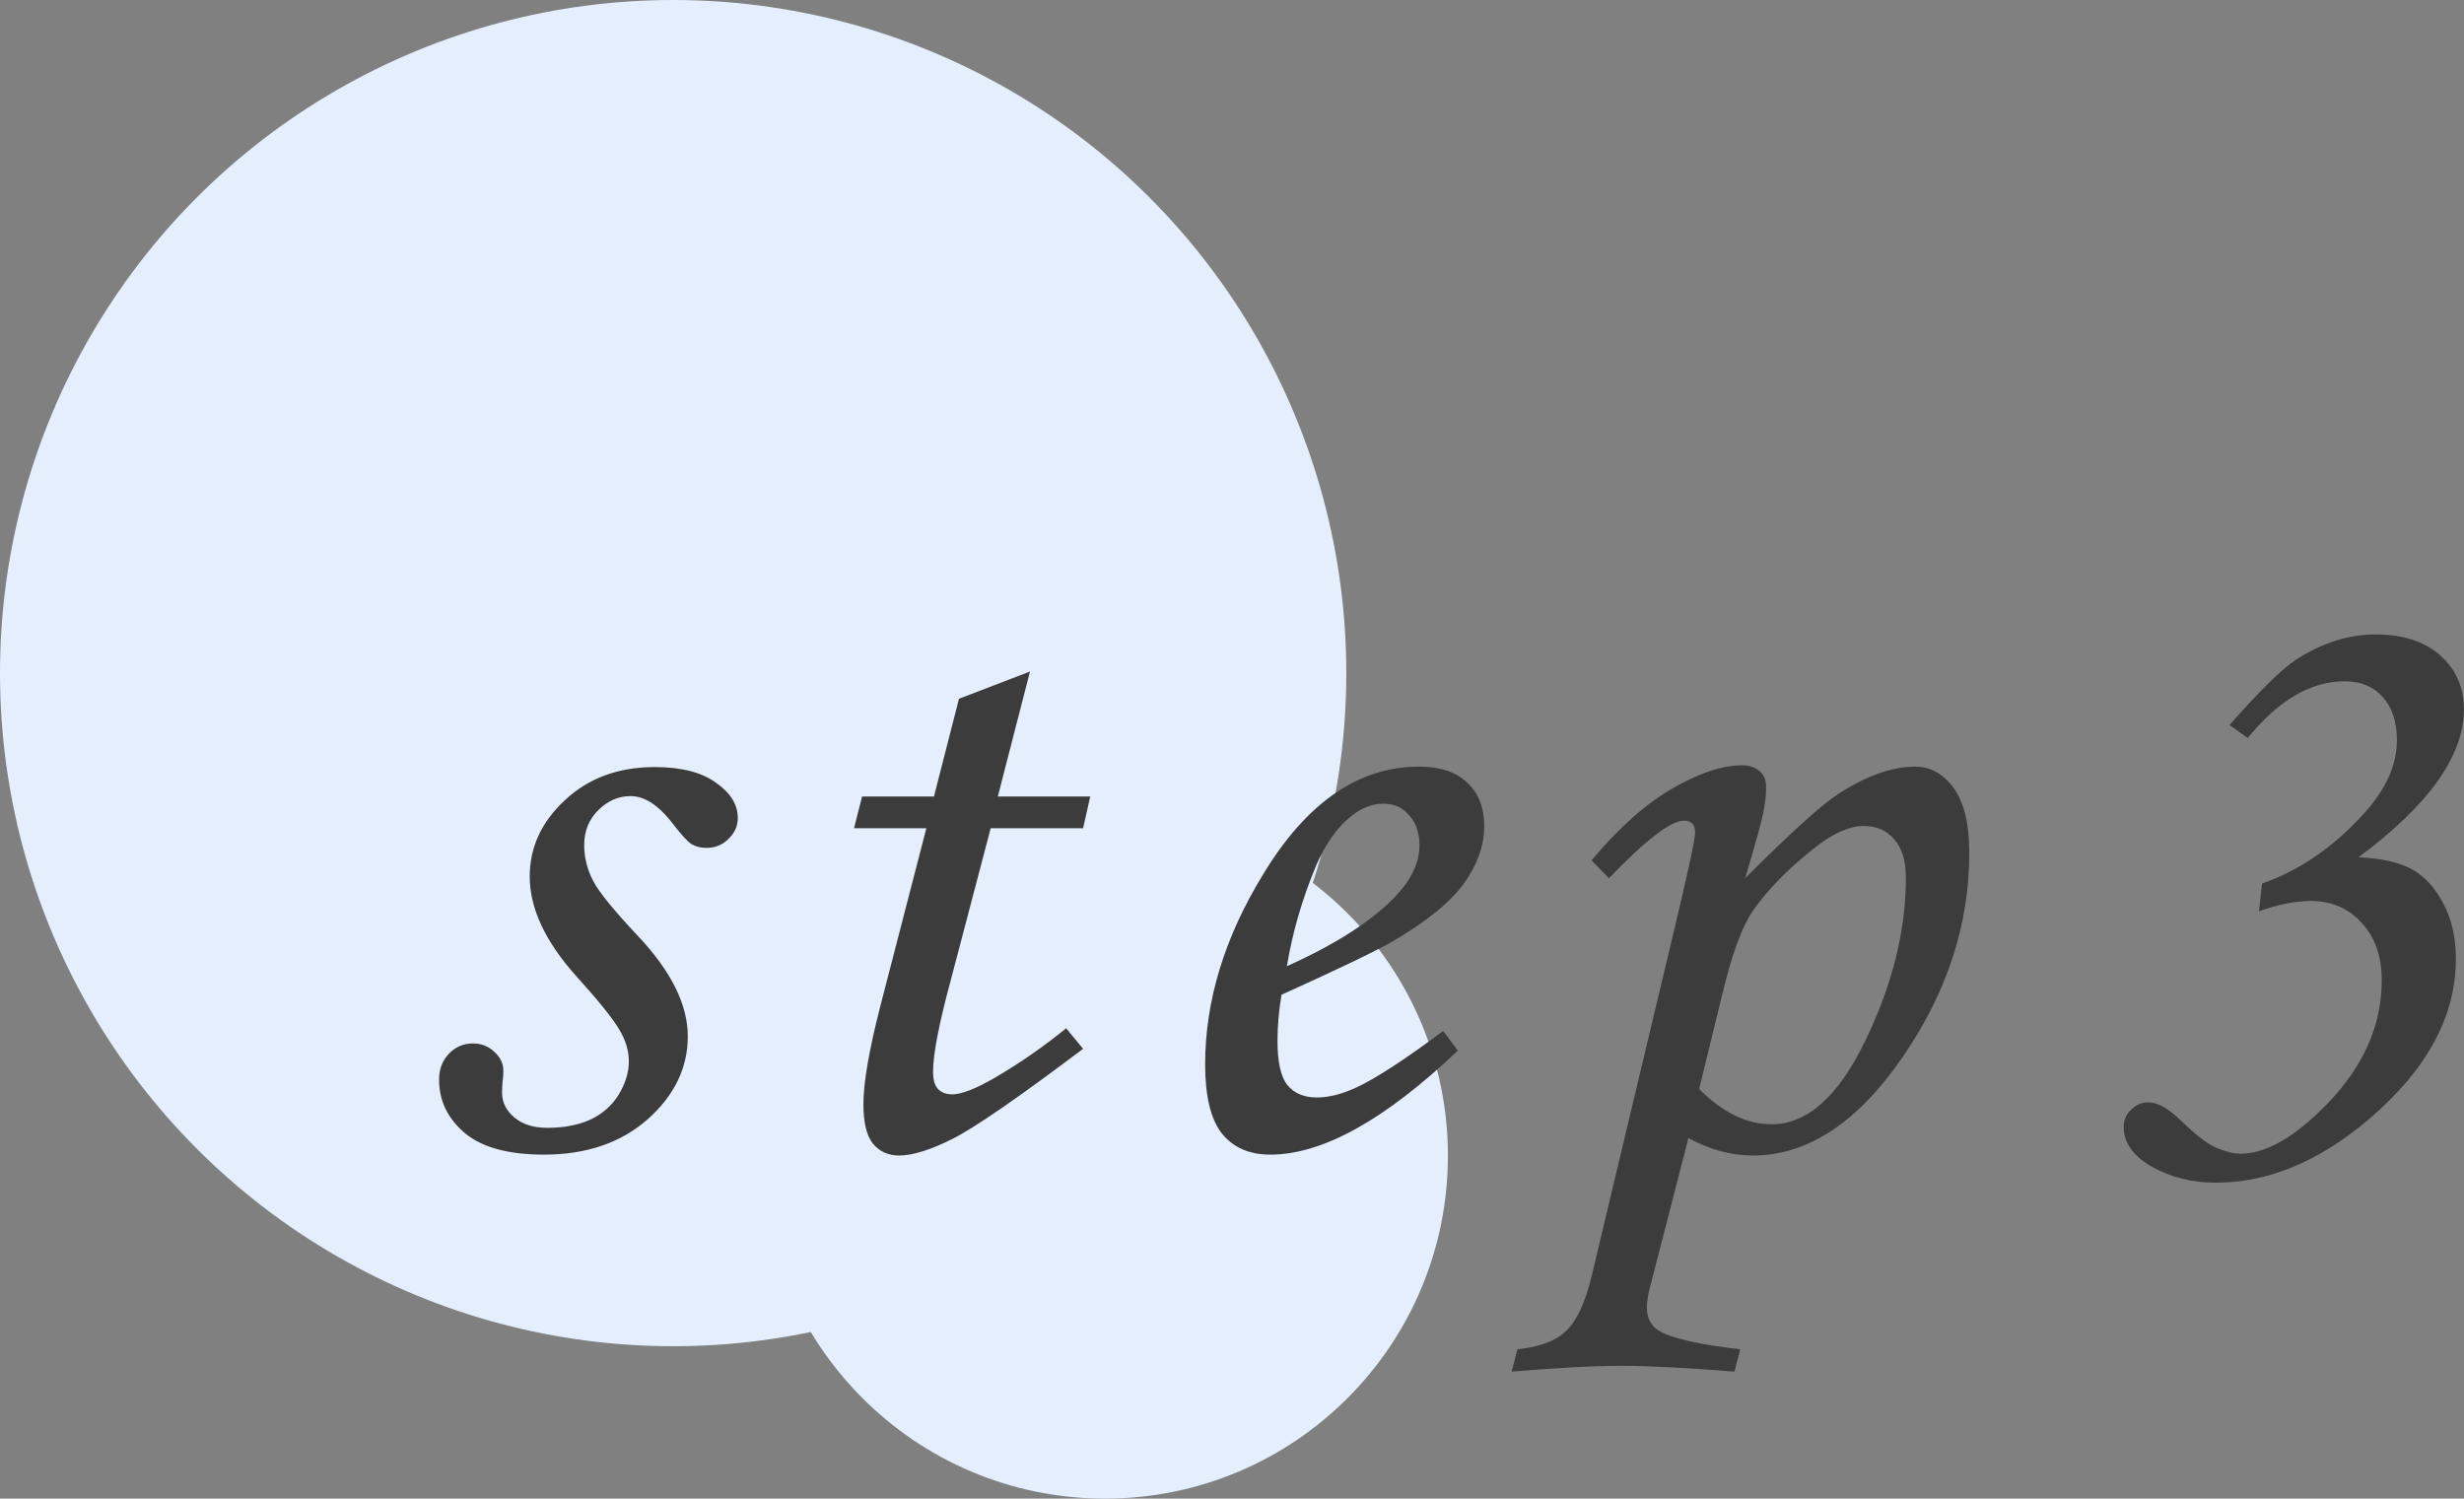 <svg width="97" height="59" viewBox="0 0 97 59" fill="none" xmlns="http://www.w3.org/2000/svg">
<rect x="0" y="0" width="97" height="59" fill="#808080" stroke="none"/>
<circle cx="43.5" cy="45.5" r="13.5" fill="#E4EEFD"/>
<circle cx="26.5" cy="26.5" r="26.5" fill="#E4EEFD"/>
<path d="M25.775 30.199C26.818 30.199 27.621 30.404 28.184 30.814C28.758 31.213 29.045 31.676 29.045 32.203C29.045 32.52 28.922 32.795 28.676 33.029C28.441 33.264 28.154 33.381 27.814 33.381C27.592 33.381 27.398 33.334 27.234 33.24C27.07 33.135 26.836 32.883 26.531 32.484C25.957 31.723 25.389 31.342 24.826 31.342C24.346 31.342 23.918 31.529 23.543 31.904C23.18 32.268 22.998 32.725 22.998 33.275C22.998 33.756 23.115 34.225 23.35 34.682C23.584 35.127 24.176 35.853 25.125 36.861C26.426 38.244 27.076 39.557 27.076 40.799C27.076 42.041 26.549 43.131 25.494 44.068C24.439 44.994 23.08 45.457 21.416 45.457C20.021 45.457 18.984 45.176 18.305 44.613C17.625 44.039 17.285 43.336 17.285 42.504C17.285 42.094 17.414 41.754 17.672 41.484C17.93 41.215 18.246 41.08 18.621 41.08C18.949 41.08 19.23 41.191 19.465 41.414C19.699 41.625 19.816 41.877 19.816 42.17C19.816 42.287 19.805 42.44 19.781 42.627C19.77 42.779 19.764 42.908 19.764 43.014C19.764 43.4 19.928 43.728 20.256 43.998C20.572 44.268 21.006 44.402 21.557 44.402C22.189 44.402 22.746 44.297 23.227 44.086C23.707 43.863 24.082 43.535 24.352 43.102C24.621 42.656 24.756 42.217 24.756 41.783C24.756 41.361 24.627 40.94 24.369 40.518C24.123 40.096 23.561 39.398 22.682 38.426C21.463 37.066 20.854 35.76 20.854 34.506C20.854 33.357 21.316 32.355 22.242 31.5C23.168 30.633 24.346 30.199 25.775 30.199ZM37.752 27.51L40.547 26.438L39.281 31.359H42.92L42.638 32.607H39L37.453 38.496C36.972 40.266 36.732 41.496 36.732 42.188C36.732 42.504 36.797 42.732 36.925 42.873C37.066 43.014 37.254 43.084 37.488 43.084C37.851 43.084 38.408 42.867 39.158 42.434C40.142 41.859 41.08 41.209 41.971 40.482L42.638 41.291C40.072 43.225 38.355 44.408 37.488 44.842C36.621 45.275 35.924 45.492 35.396 45.492C34.963 45.492 34.617 45.334 34.359 45.018C34.113 44.701 33.99 44.185 33.99 43.471C33.99 42.627 34.213 41.338 34.658 39.603L36.468 32.607H33.621L33.937 31.359H36.767L37.752 27.51ZM56.812 40.588L57.392 41.361C54.521 44.092 52.06 45.457 50.009 45.457C49.177 45.457 48.539 45.176 48.093 44.613C47.66 44.051 47.443 43.148 47.443 41.906C47.443 39.398 48.205 36.902 49.728 34.418C51.439 31.594 53.484 30.182 55.863 30.182C56.695 30.182 57.328 30.393 57.761 30.814C58.207 31.225 58.429 31.793 58.429 32.52C58.429 33.281 58.166 34.031 57.638 34.77C57.111 35.508 56.167 36.275 54.808 37.072C54.128 37.459 52.675 38.156 50.449 39.164C50.343 39.797 50.291 40.4 50.291 40.975C50.291 41.807 50.419 42.387 50.677 42.715C50.947 43.043 51.334 43.207 51.837 43.207C52.318 43.207 52.845 43.072 53.419 42.803C54.193 42.44 55.324 41.701 56.812 40.588ZM50.66 38.039C52.546 37.195 53.964 36.287 54.914 35.315C55.558 34.635 55.88 33.961 55.88 33.293C55.88 32.789 55.746 32.391 55.476 32.098C55.218 31.793 54.878 31.641 54.457 31.641C54.023 31.641 53.601 31.805 53.191 32.133C52.64 32.566 52.177 33.223 51.802 34.102C51.263 35.391 50.882 36.703 50.66 38.039ZM63.339 34.576L62.654 33.873C63.72 32.596 64.781 31.652 65.835 31.043C66.89 30.434 67.804 30.129 68.577 30.129C68.87 30.129 69.099 30.205 69.263 30.357C69.439 30.498 69.527 30.709 69.527 30.99C69.527 31.33 69.486 31.682 69.404 32.045C69.333 32.397 69.099 33.24 68.701 34.576C70.493 32.783 71.718 31.676 72.374 31.254C73.476 30.539 74.484 30.182 75.398 30.182C75.995 30.182 76.499 30.463 76.909 31.025C77.32 31.588 77.525 32.438 77.525 33.574C77.525 36.41 76.64 39.105 74.87 41.66C73.101 44.215 71.144 45.492 68.999 45.492C68.156 45.492 67.312 45.264 66.468 44.807L64.974 50.607C64.88 50.959 64.833 51.246 64.833 51.469C64.833 51.902 64.997 52.213 65.326 52.4C65.829 52.693 66.89 52.934 68.507 53.121L68.279 54C66.392 53.848 64.909 53.772 63.831 53.772C62.718 53.772 61.277 53.848 59.507 54L59.736 53.121C60.626 53.027 61.271 52.781 61.669 52.383C62.079 51.984 62.407 51.275 62.654 50.256L65.835 36.914C66.433 34.43 66.732 33.047 66.732 32.766C66.732 32.461 66.585 32.309 66.292 32.309C65.777 32.309 64.792 33.065 63.339 34.576ZM66.89 42.873C67.816 43.799 68.765 44.262 69.738 44.262C71.144 44.262 72.374 43.166 73.429 40.975C74.495 38.783 75.029 36.645 75.029 34.559C75.029 33.891 74.876 33.387 74.572 33.047C74.279 32.695 73.88 32.52 73.376 32.52C72.814 32.52 72.181 32.795 71.478 33.346C70.388 34.201 69.556 35.051 68.982 35.895C68.572 36.504 68.185 37.559 67.822 39.059L66.89 42.873Z" fill="#3C3C3C"/>
<path d="M88.488 29.055L87.768 28.545C88.963 27.186 89.842 26.324 90.404 25.961C91.424 25.305 92.461 24.977 93.516 24.977C94.594 24.977 95.443 25.252 96.064 25.803C96.686 26.354 96.996 27.062 96.996 27.93C96.996 29.758 95.613 31.697 92.848 33.748C93.797 33.795 94.518 33.965 95.01 34.258C95.502 34.551 95.9 35.002 96.205 35.611C96.522 36.209 96.68 36.924 96.68 37.756C96.68 40.018 95.537 42.121 93.252 44.066C91.295 45.73 89.285 46.562 87.223 46.562C86.297 46.562 85.459 46.352 84.709 45.93C83.971 45.508 83.602 44.986 83.602 44.365C83.602 44.107 83.695 43.885 83.883 43.697C84.082 43.498 84.311 43.398 84.568 43.398C84.92 43.398 85.324 43.615 85.781 44.049C86.379 44.623 86.824 44.98 87.117 45.121C87.527 45.32 87.891 45.42 88.207 45.42C89.121 45.42 90.141 44.881 91.266 43.803C92.93 42.232 93.762 40.498 93.762 38.6C93.762 37.65 93.498 36.895 92.971 36.332C92.455 35.758 91.787 35.471 90.967 35.471C90.369 35.471 89.689 35.605 88.928 35.875L89.051 34.785C90.551 34.258 91.898 33.326 93.094 31.99C93.938 31.053 94.359 30.104 94.359 29.143C94.359 28.416 94.172 27.848 93.797 27.438C93.434 27.027 92.936 26.822 92.303 26.822C90.967 26.822 89.695 27.566 88.488 29.055Z" fill="#3C3C3C"/>
</svg>
